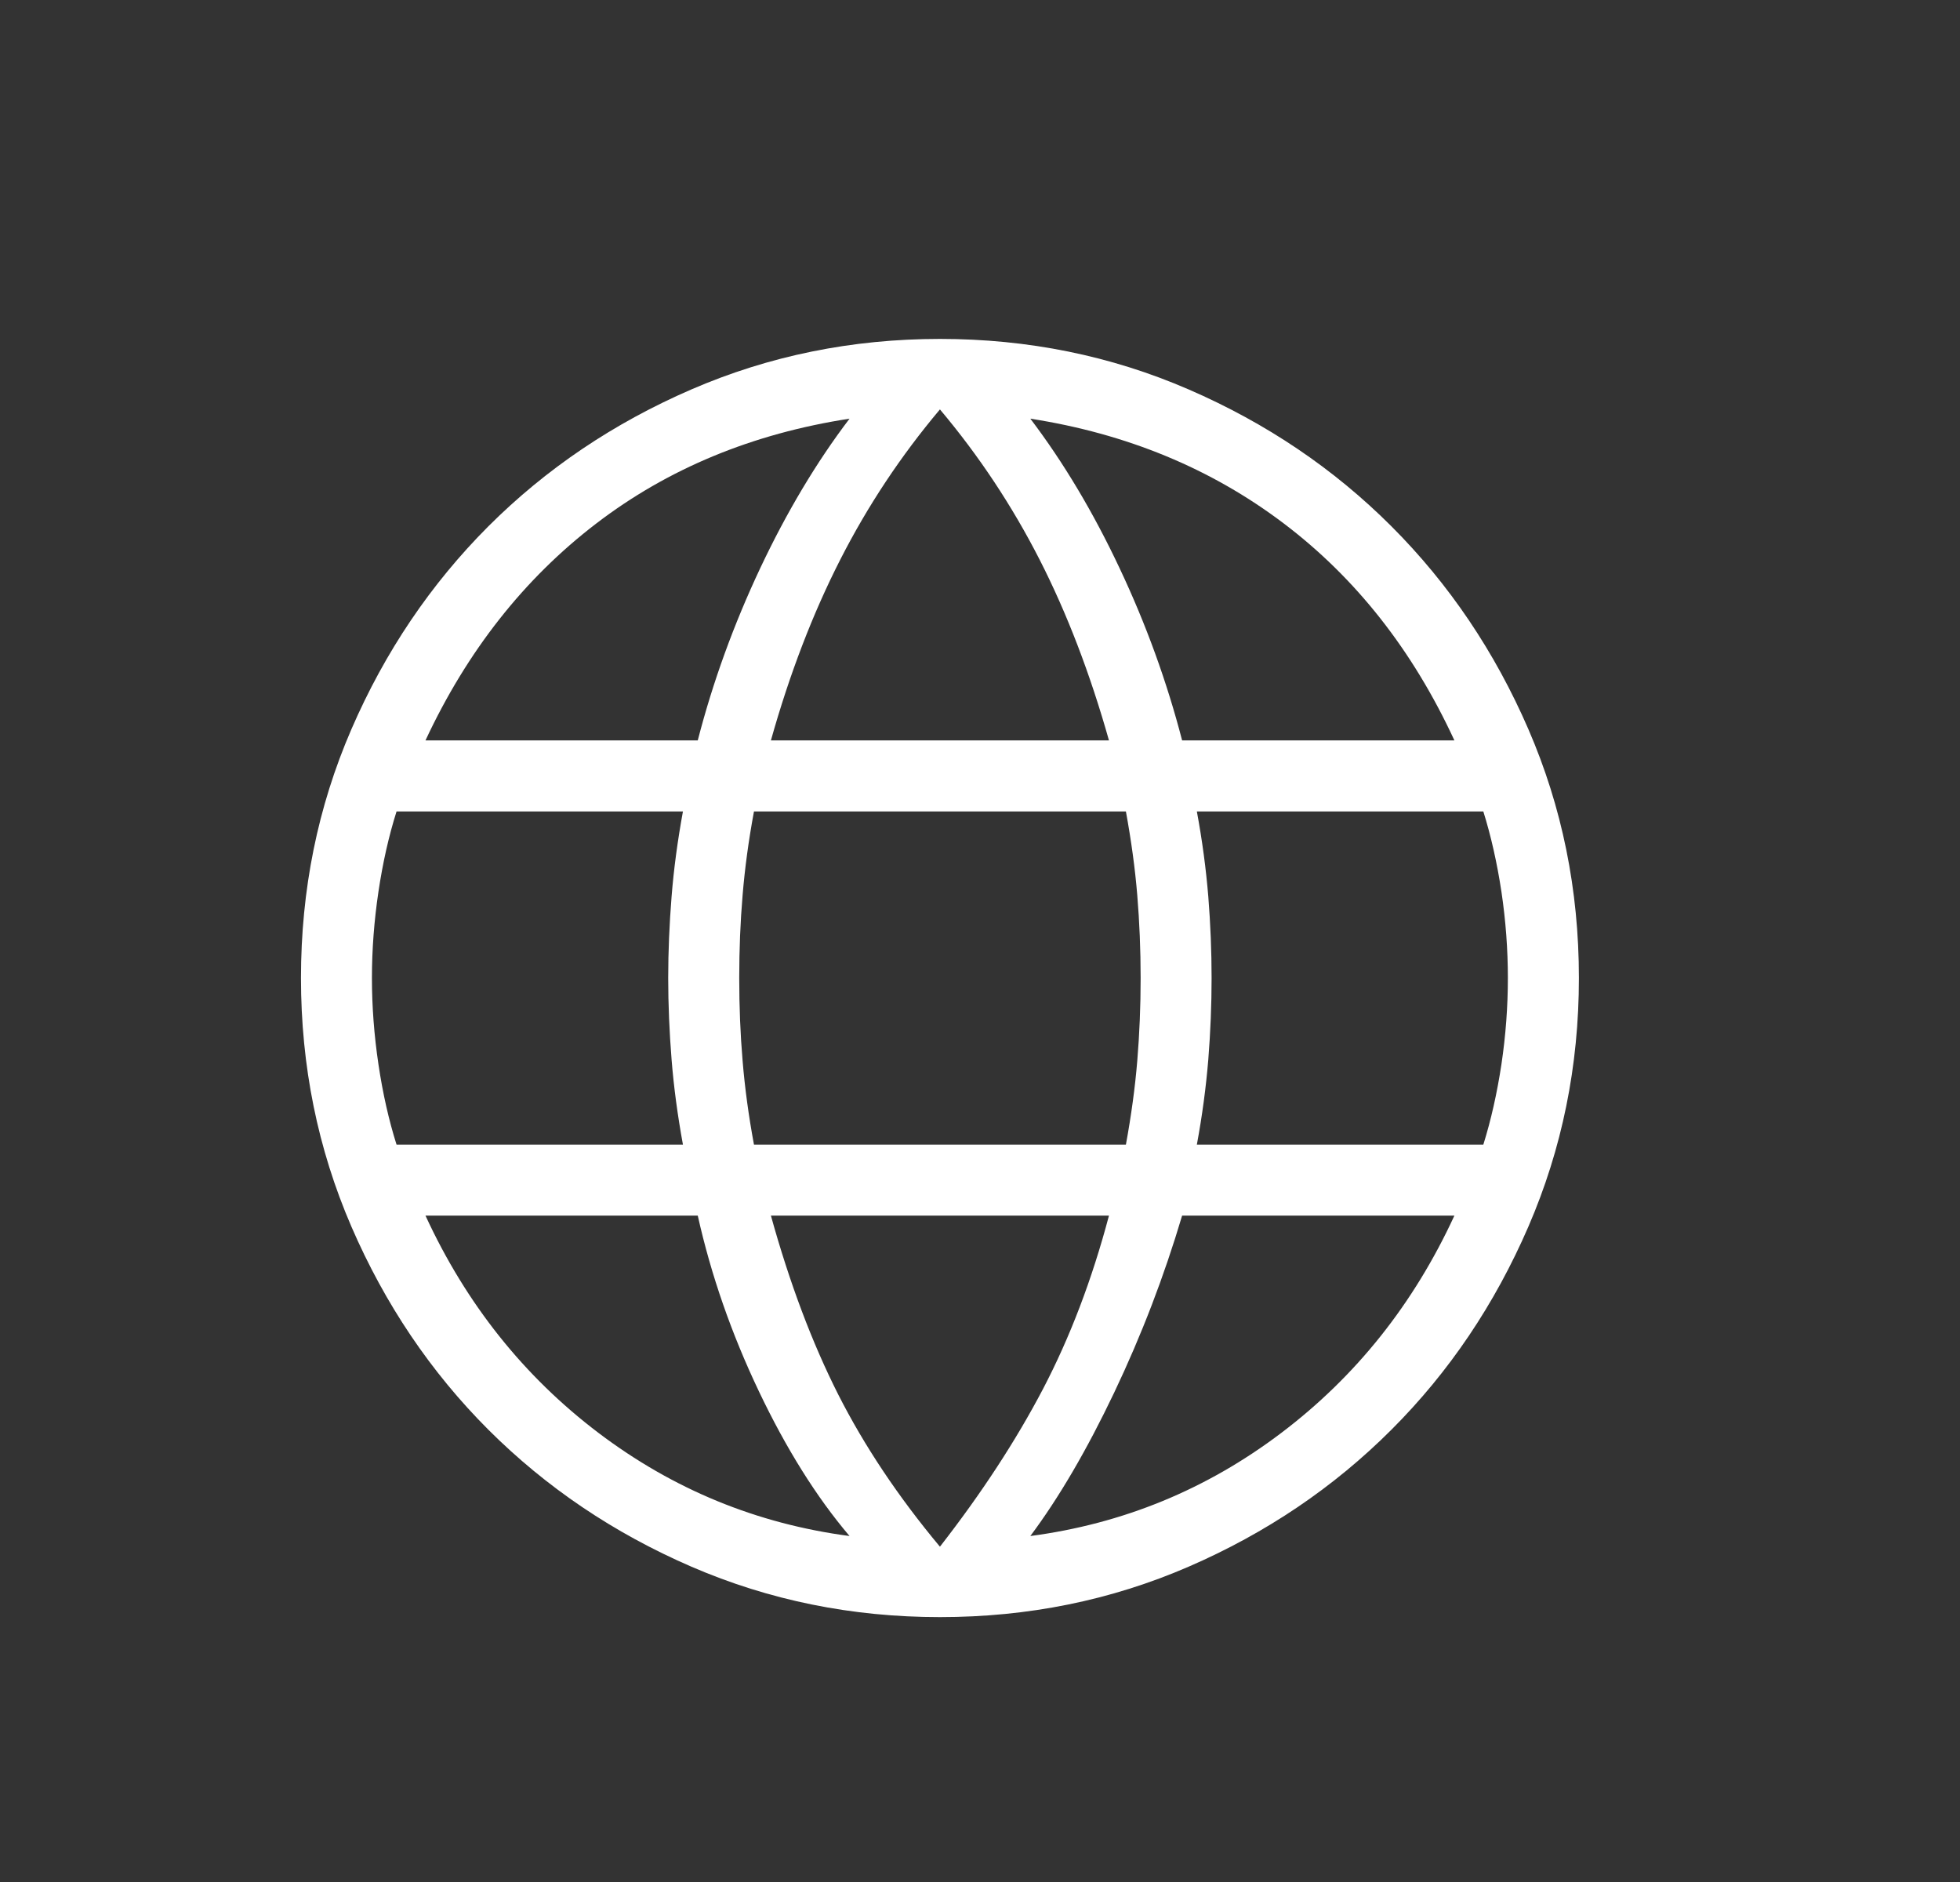 <svg xmlns="http://www.w3.org/2000/svg" width="25" height="24" viewBox="0 0 25 24" fill="none">
  <rect x="0" y="0" width="25" height="24" fill="#333333" stroke="none"/>
  <mask id="mask0_2609_28523" style="mask-type:alpha" maskUnits="userSpaceOnUse" x="0" y="0" width="25" height="24">
    <rect x="0.1" width="24" height="24" fill="#D9D9D9"/>
  </mask>
  <g mask="url(#mask0_2609_28523)">
    <path d="M11.989 20.622C10.867 20.622 9.811 20.408 8.819 19.979C7.828 19.55 6.965 18.967 6.229 18.232C5.494 17.497 4.911 16.633 4.482 15.642C4.053 14.65 3.839 13.594 3.839 12.472C3.839 11.347 4.053 10.29 4.482 9.3C4.911 8.31 5.494 7.448 6.229 6.712C6.965 5.977 7.828 5.395 8.819 4.966C9.811 4.537 10.867 4.322 11.989 4.322C13.114 4.322 14.171 4.537 15.161 4.966C16.151 5.395 17.013 5.977 17.748 6.712C18.484 7.448 19.066 8.31 19.495 9.3C19.924 10.29 20.139 11.347 20.139 12.472C20.139 13.594 19.924 14.65 19.495 15.642C19.066 16.633 18.484 17.497 17.748 18.232C17.013 18.967 16.151 19.55 15.161 19.979C14.171 20.408 13.114 20.622 11.989 20.622ZM11.989 19.724C12.521 19.041 12.959 18.37 13.304 17.712C13.648 17.054 13.929 16.317 14.145 15.502H9.833C10.072 16.364 10.358 17.123 10.691 17.782C11.025 18.44 11.457 19.087 11.989 19.724ZM10.836 19.588C10.413 19.09 10.028 18.474 9.679 17.741C9.33 17.008 9.07 16.262 8.9 15.502H5.427C5.946 16.628 6.682 17.552 7.634 18.273C8.587 18.994 9.654 19.432 10.836 19.588ZM13.142 19.588C14.323 19.432 15.391 18.994 16.343 18.273C17.296 17.552 18.032 16.628 18.551 15.502H15.078C14.849 16.273 14.561 17.025 14.212 17.758C13.863 18.491 13.506 19.101 13.142 19.588ZM5.058 14.597H8.711C8.643 14.225 8.594 13.863 8.566 13.511C8.538 13.159 8.523 12.812 8.523 12.472C8.523 12.132 8.538 11.786 8.566 11.434C8.594 11.081 8.643 10.719 8.711 10.348H5.058C4.959 10.661 4.882 11.003 4.827 11.372C4.772 11.742 4.744 12.109 4.744 12.472C4.744 12.836 4.772 13.202 4.827 13.572C4.882 13.942 4.959 14.283 5.058 14.597ZM9.617 14.597H14.361C14.429 14.225 14.478 13.869 14.506 13.528C14.534 13.188 14.549 12.836 14.549 12.472C14.549 12.109 14.534 11.757 14.506 11.416C14.478 11.075 14.429 10.719 14.361 10.348H9.617C9.548 10.719 9.5 11.075 9.472 11.416C9.443 11.757 9.429 12.109 9.429 12.472C9.429 12.836 9.443 13.188 9.472 13.528C9.5 13.869 9.548 14.225 9.617 14.597ZM15.266 14.597H18.92C19.018 14.283 19.095 13.942 19.151 13.572C19.206 13.202 19.233 12.836 19.233 12.472C19.233 12.109 19.206 11.742 19.151 11.372C19.095 11.003 19.018 10.661 18.92 10.348H15.266C15.335 10.719 15.383 11.081 15.412 11.434C15.44 11.786 15.454 12.132 15.454 12.472C15.454 12.812 15.44 13.159 15.412 13.511C15.383 13.863 15.335 14.225 15.266 14.597ZM15.078 9.442H18.551C18.02 8.293 17.293 7.369 16.369 6.671C15.446 5.974 14.37 5.53 13.142 5.339C13.564 5.895 13.944 6.531 14.281 7.247C14.619 7.963 14.884 8.694 15.078 9.442ZM9.833 9.442H14.145C13.905 8.592 13.611 7.824 13.26 7.136C12.909 6.449 12.486 5.811 11.989 5.221C11.492 5.811 11.068 6.449 10.718 7.136C10.367 7.824 10.072 8.592 9.833 9.442ZM5.427 9.442H8.9C9.093 8.694 9.359 7.963 9.696 7.247C10.034 6.531 10.413 5.895 10.836 5.339C9.596 5.53 8.517 5.977 7.6 6.68C6.682 7.384 5.958 8.304 5.427 9.442Z" fill="white"/>
  </g>
</svg>